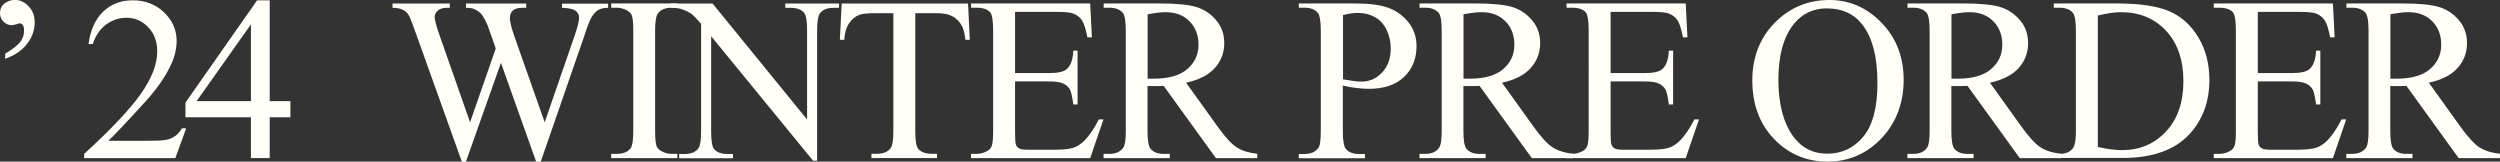<?xml version="1.0" encoding="UTF-8"?>
<svg id="_レイヤー_2" data-name="レイヤー_2" xmlns="http://www.w3.org/2000/svg" viewBox="0 0 246.29 15.92">
  <rect x="0" y="0" width="246.29" height="15.92" fill="#333333" stroke="none"/>
  <defs>
    <style>
      .cls-1 {
        fill: #fffef8;
      }
    </style>
  </defs>
  <g id="DESIGN">
    <g>
      <path class="cls-1" d="M.51,5.82v-.53c.77-.46,1.3-.88,1.57-1.28.19-.28.29-.62.29-1.02,0-.23-.04-.4-.12-.52-.09-.11-.19-.17-.29-.17-.08,0-.19.03-.33.08-.19.07-.36.1-.48.1-.3,0-.57-.11-.8-.34-.23-.22-.35-.51-.35-.84,0-.37.12-.67.35-.88.31-.28.69-.43,1.12-.43.5,0,.95.21,1.35.63.4.42.6.95.6,1.58,0,.88-.33,1.69-1,2.41-.44.48-1.08.88-1.92,1.19Z"/>
      <path class="cls-1" d="M18.34,12.65l-1.07,2.93h-8.98v-.42c2.64-2.41,4.5-4.38,5.58-5.91s1.62-2.92,1.62-4.19c0-.97-.3-1.76-.89-2.38-.59-.62-1.3-.93-2.12-.93-.75,0-1.42.22-2.02.66s-1.04,1.08-1.32,1.93h-.42c.19-1.39.67-2.45,1.44-3.19S11.91.03,13.07.03c1.24,0,2.27.4,3.09,1.19.83.79,1.24,1.73,1.24,2.81,0,.77-.18,1.54-.54,2.31-.55,1.21-1.45,2.5-2.7,3.85-1.86,2.04-3.03,3.26-3.49,3.68h3.98c.81,0,1.38-.03,1.7-.09.33-.06.62-.18.88-.36.26-.18.49-.44.69-.78h.42Z"/>
      <path class="cls-1" d="M28.61,9.96v1.59h-2.04v4.02h-1.85v-4.02h-6.45v-1.44L25.33.03h1.24v9.93h2.04ZM24.72,9.96V2.4l-5.35,7.56h5.35Z"/>
      <path class="cls-1" d="M59.91.35v.42c-.4,0-.72.07-.97.21-.25.14-.48.41-.71.8-.15.26-.39.89-.71,1.88l-4.25,12.27h-.45l-3.47-9.74-3.45,9.74h-.4l-4.53-12.65c-.34-.94-.55-1.5-.64-1.67-.15-.28-.35-.5-.61-.63-.26-.14-.61-.21-1.05-.21v-.42h5.64v.42h-.27c-.4,0-.7.09-.91.27-.21.18-.31.4-.31.65s.16.86.49,1.81l3,8.55,2.53-7.27-.45-1.28-.36-1.02c-.16-.37-.33-.7-.53-.99-.1-.14-.22-.26-.36-.36-.19-.13-.37-.23-.56-.29-.14-.04-.37-.07-.67-.07v-.42h5.93v.42h-.4c-.42,0-.73.09-.92.27-.19.18-.29.42-.29.73,0,.38.17,1.05.51,2l2.92,8.28,2.9-8.39c.33-.93.49-1.57.49-1.93,0-.17-.05-.33-.16-.48-.11-.15-.25-.25-.41-.31-.28-.1-.66-.16-1.11-.16v-.42h4.55Z"/>
      <path class="cls-1" d="M66.73,15.16v.42h-6.52v-.42h.54c.63,0,1.09-.18,1.37-.55.18-.24.27-.82.27-1.73V3.04c0-.77-.05-1.28-.15-1.53-.07-.19-.23-.35-.46-.48-.33-.18-.67-.27-1.03-.27h-.54v-.42h6.52v.42h-.55c-.62,0-1.07.18-1.36.55-.19.24-.28.82-.28,1.73v9.84c0,.77.05,1.28.15,1.53.07.19.23.35.47.48.32.18.66.27,1.02.27h.55Z"/>
      <path class="cls-1" d="M66.07.35h4.13l9.31,11.42V2.99c0-.94-.1-1.52-.31-1.75-.28-.31-.72-.47-1.31-.47h-.53v-.42h5.3v.42h-.54c-.64,0-1.1.19-1.37.58-.16.24-.25.79-.25,1.64v12.84h-.4l-10.04-12.26v9.38c0,.94.1,1.52.3,1.75.28.31.72.47,1.31.47h.54v.42h-5.3v-.42h.53c.65,0,1.11-.19,1.38-.58.16-.24.25-.79.25-1.64V2.35c-.44-.52-.78-.86-1.01-1.02-.23-.16-.56-.32-1.01-.46-.22-.07-.55-.1-.99-.1v-.42Z"/>
      <path class="cls-1" d="M95.37.35l.17,3.57h-.43c-.08-.63-.19-1.08-.34-1.35-.23-.43-.54-.75-.93-.96-.39-.21-.89-.31-1.52-.31h-2.15v11.63c0,.94.1,1.52.3,1.75.28.31.72.47,1.31.47h.53v.42h-6.46v-.42h.54c.64,0,1.1-.19,1.37-.58.16-.24.25-.79.25-1.64V1.3h-1.83c-.71,0-1.22.05-1.52.16-.39.14-.72.42-1,.82-.28.4-.44.95-.49,1.64h-.43l.18-3.57h12.43Z"/>
      <path class="cls-1" d="M100,1.18v6.02h3.35c.87,0,1.45-.13,1.74-.39.39-.34.61-.95.65-1.82h.42v5.3h-.42c-.1-.74-.21-1.22-.31-1.43-.13-.26-.36-.47-.66-.62-.31-.15-.78-.22-1.42-.22h-3.35v5.02c0,.67.03,1.08.09,1.23.06.15.16.26.31.35.15.09.43.13.85.13h2.58c.86,0,1.49-.06,1.88-.18.39-.12.76-.36,1.12-.71.46-.46.94-1.16,1.43-2.1h.45l-1.31,3.82h-11.74v-.42h.54c.36,0,.7-.09,1.02-.26.24-.12.4-.3.49-.54.09-.24.13-.73.13-1.47V3c0-.97-.1-1.56-.29-1.79-.27-.3-.72-.45-1.35-.45h-.54v-.42h11.74l.17,3.34h-.44c-.16-.8-.33-1.35-.52-1.65-.19-.3-.47-.53-.85-.69-.3-.11-.83-.17-1.58-.17h-4.18Z"/>
      <path class="cls-1" d="M123.86,15.58h-4.07l-5.15-7.12c-.38.02-.69.02-.93.02-.1,0-.2,0-.31,0-.11,0-.23,0-.35-.02v4.42c0,.96.1,1.55.31,1.79.28.33.71.49,1.28.49h.6v.42h-6.52v-.42h.57c.64,0,1.1-.21,1.38-.63.16-.23.24-.78.24-1.65V3.04c0-.96-.1-1.55-.31-1.79-.29-.33-.73-.49-1.3-.49h-.57v-.42h5.55c1.62,0,2.81.12,3.58.35.77.24,1.42.67,1.95,1.3.54.63.8,1.39.8,2.26,0,.94-.31,1.75-.92,2.44-.61.69-1.56,1.18-2.84,1.46l3.14,4.37c.72,1,1.34,1.67,1.85,2,.52.33,1.19.54,2.02.63v.42ZM113.05,7.75c.14,0,.27,0,.37,0,.1,0,.19,0,.26,0,1.45,0,2.55-.31,3.28-.94.74-.63,1.11-1.43,1.11-2.4s-.3-1.72-.89-2.32-1.38-.89-2.36-.89c-.43,0-1.02.07-1.76.21v6.33Z"/>
      <path class="cls-1" d="M132.29,8.45v4.44c0,.96.1,1.55.31,1.79.28.33.71.49,1.29.49h.58v.42h-6.52v-.42h.57c.64,0,1.1-.21,1.38-.63.15-.23.22-.78.22-1.65V3.04c0-.96-.1-1.55-.3-1.79-.29-.33-.73-.49-1.3-.49h-.57v-.42h5.58c1.36,0,2.44.14,3.22.42s1.45.75,1.99,1.42c.54.67.81,1.46.81,2.37,0,1.24-.41,2.25-1.23,3.03-.82.78-1.98,1.17-3.48,1.17-.37,0-.76-.03-1.19-.08-.43-.05-.88-.13-1.37-.24ZM132.29,7.81c.4.07.75.13,1.06.17.31.04.57.06.79.06.78,0,1.45-.3,2.02-.9.57-.6.85-1.38.85-2.34,0-.66-.13-1.27-.4-1.84-.27-.57-.65-.99-1.15-1.27s-1.06-.42-1.68-.42c-.38,0-.87.07-1.47.21v6.33Z"/>
      <path class="cls-1" d="M154.98,15.58h-4.07l-5.15-7.12c-.38.02-.69.02-.93.02-.1,0-.2,0-.31,0-.11,0-.23,0-.35-.02v4.42c0,.96.1,1.55.31,1.79.28.33.71.49,1.28.49h.6v.42h-6.52v-.42h.57c.64,0,1.1-.21,1.38-.63.16-.23.24-.78.24-1.65V3.04c0-.96-.1-1.55-.31-1.79-.29-.33-.73-.49-1.3-.49h-.57v-.42h5.55c1.62,0,2.81.12,3.58.35.77.24,1.42.67,1.95,1.3.54.63.8,1.39.8,2.26,0,.94-.31,1.75-.92,2.44-.61.69-1.56,1.18-2.84,1.46l3.14,4.37c.72,1,1.34,1.67,1.85,2,.52.33,1.19.54,2.02.63v.42ZM144.17,7.75c.14,0,.27,0,.37,0,.1,0,.19,0,.26,0,1.45,0,2.55-.31,3.28-.94.74-.63,1.11-1.43,1.11-2.4s-.3-1.72-.89-2.32-1.38-.89-2.36-.89c-.43,0-1.02.07-1.76.21v6.33Z"/>
      <path class="cls-1" d="M158.67,1.18v6.02h3.35c.87,0,1.45-.13,1.74-.39.39-.34.61-.95.65-1.82h.42v5.3h-.42c-.1-.74-.21-1.22-.31-1.43-.13-.26-.36-.47-.66-.62-.31-.15-.78-.22-1.42-.22h-3.35v5.02c0,.67.03,1.08.09,1.23.06.15.16.26.31.35.15.09.43.13.85.13h2.58c.86,0,1.49-.06,1.88-.18.39-.12.76-.36,1.12-.71.46-.46.94-1.16,1.43-2.1h.45l-1.31,3.82h-11.74v-.42h.54c.36,0,.7-.09,1.02-.26.24-.12.4-.3.49-.54.09-.24.13-.73.13-1.47V3c0-.97-.1-1.56-.29-1.79-.27-.3-.72-.45-1.35-.45h-.54v-.42h11.74l.17,3.34h-.44c-.16-.8-.33-1.35-.52-1.65-.19-.3-.47-.53-.85-.69-.3-.11-.83-.17-1.58-.17h-4.18Z"/>
      <path class="cls-1" d="M180.23,0c1.98,0,3.69.75,5.14,2.25,1.45,1.5,2.17,3.37,2.17,5.62s-.73,4.23-2.19,5.76-3.23,2.29-5.3,2.29-3.86-.74-5.28-2.23c-1.43-1.49-2.14-3.42-2.14-5.78s.82-4.39,2.47-5.92c1.43-1.33,3.14-1.99,5.13-1.99ZM180.02.82c-1.36,0-2.46.51-3.28,1.52-1.03,1.26-1.54,3.1-1.54,5.53s.53,4.4,1.59,5.74c.82,1.02,1.89,1.53,3.23,1.53,1.43,0,2.61-.56,3.54-1.67.93-1.12,1.4-2.88,1.4-5.28,0-2.61-.51-4.55-1.54-5.83-.82-1.02-1.96-1.53-3.41-1.53Z"/>
      <path class="cls-1" d="M203.05,15.58h-4.07l-5.15-7.12c-.38.02-.69.02-.93.02-.1,0-.2,0-.31,0-.11,0-.23,0-.35-.02v4.42c0,.96.1,1.55.31,1.79.28.33.71.49,1.28.49h.6v.42h-6.52v-.42h.57c.64,0,1.1-.21,1.38-.63.16-.23.24-.78.24-1.65V3.04c0-.96-.1-1.55-.31-1.79-.29-.33-.73-.49-1.3-.49h-.57v-.42h5.55c1.62,0,2.81.12,3.58.35.77.24,1.42.67,1.95,1.3.54.63.8,1.39.8,2.26,0,.94-.31,1.75-.92,2.44-.61.69-1.56,1.18-2.84,1.46l3.14,4.37c.72,1,1.34,1.67,1.85,2,.52.33,1.19.54,2.02.63v.42ZM192.24,7.75c.14,0,.27,0,.37,0,.1,0,.19,0,.26,0,1.45,0,2.55-.31,3.28-.94.74-.63,1.11-1.43,1.11-2.4s-.3-1.72-.89-2.32-1.38-.89-2.36-.89c-.43,0-1.02.07-1.76.21v6.33Z"/>
      <path class="cls-1" d="M202.32,15.58v-.42h.57c.64,0,1.1-.21,1.37-.62.16-.25.25-.8.25-1.66V3.04c0-.95-.1-1.55-.31-1.79-.29-.33-.73-.49-1.3-.49h-.57v-.42h6.2c2.28,0,4.01.26,5.19.77,1.19.52,2.14,1.38,2.86,2.58.72,1.21,1.08,2.6,1.08,4.18,0,2.12-.64,3.89-1.93,5.31-1.45,1.59-3.65,2.38-6.6,2.38h-6.81ZM206.67,14.48c.95.21,1.75.31,2.39.31,1.74,0,3.18-.61,4.32-1.83,1.15-1.22,1.72-2.88,1.72-4.96s-.57-3.76-1.72-4.98-2.62-1.82-4.41-1.82c-.67,0-1.44.11-2.3.33v12.95Z"/>
      <path class="cls-1" d="M222.43,1.18v6.02h3.35c.87,0,1.45-.13,1.74-.39.39-.34.61-.95.65-1.82h.42v5.3h-.42c-.1-.74-.21-1.22-.31-1.43-.13-.26-.36-.47-.66-.62-.31-.15-.78-.22-1.42-.22h-3.35v5.02c0,.67.03,1.08.09,1.23.06.15.16.26.31.35.15.09.43.13.85.13h2.58c.86,0,1.49-.06,1.88-.18.39-.12.76-.36,1.12-.71.46-.46.94-1.16,1.43-2.1h.45l-1.31,3.82h-11.74v-.42h.54c.36,0,.7-.09,1.02-.26.24-.12.4-.3.49-.54.09-.24.13-.73.13-1.47V3c0-.97-.1-1.56-.29-1.79-.27-.3-.72-.45-1.35-.45h-.54v-.42h11.74l.17,3.34h-.44c-.16-.8-.33-1.35-.52-1.65-.19-.3-.47-.53-.85-.69-.3-.11-.83-.17-1.58-.17h-4.18Z"/>
      <path class="cls-1" d="M246.29,15.58h-4.07l-5.15-7.12c-.38.02-.69.02-.93.02-.1,0-.2,0-.31,0-.11,0-.23,0-.35-.02v4.42c0,.96.1,1.55.31,1.79.28.33.71.49,1.28.49h.6v.42h-6.52v-.42h.57c.64,0,1.1-.21,1.38-.63.16-.23.24-.78.24-1.65V3.04c0-.96-.1-1.55-.31-1.79-.29-.33-.73-.49-1.3-.49h-.57v-.42h5.55c1.62,0,2.81.12,3.58.35.77.24,1.42.67,1.95,1.3.54.63.8,1.39.8,2.26,0,.94-.31,1.75-.92,2.44-.61.69-1.56,1.18-2.84,1.46l3.14,4.37c.72,1,1.34,1.67,1.85,2,.52.33,1.19.54,2.02.63v.42ZM235.48,7.75c.14,0,.27,0,.37,0,.1,0,.19,0,.26,0,1.45,0,2.55-.31,3.28-.94.74-.63,1.11-1.43,1.11-2.4s-.3-1.72-.89-2.32-1.38-.89-2.36-.89c-.43,0-1.02.07-1.76.21v6.33Z"/>
    </g>
  </g>
</svg>